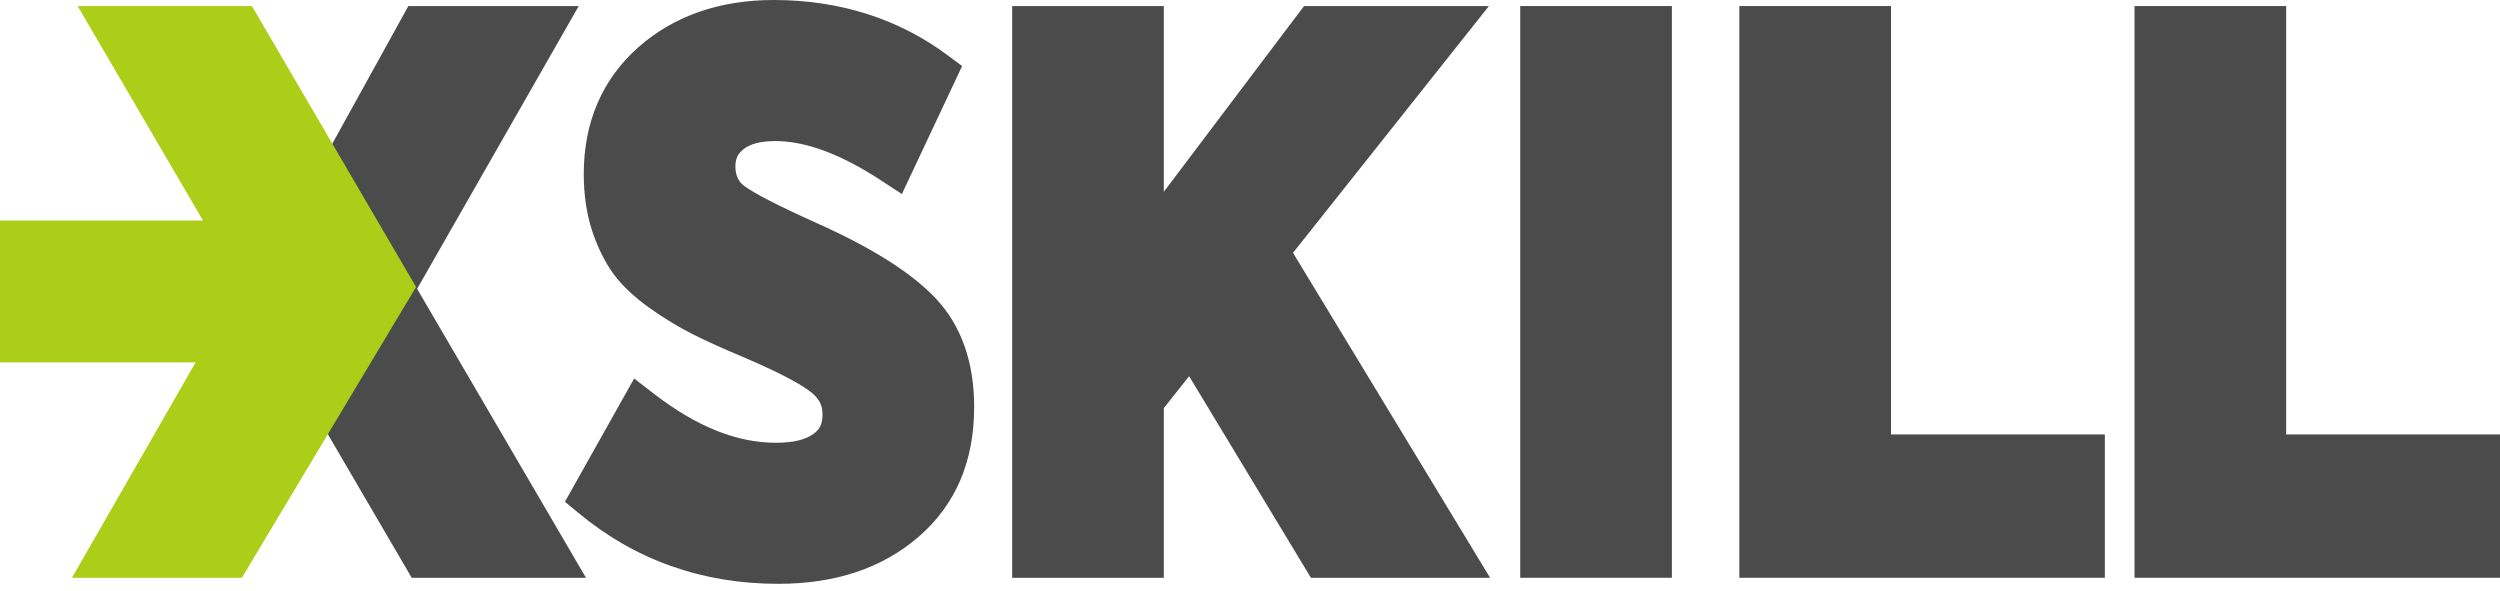 <svg width="220" height="52" viewBox="0 0 220 52" fill="none" xmlns="http://www.w3.org/2000/svg">
<path fill-rule="evenodd" clip-rule="evenodd" d="M28.434 14.108L35.936 0.532H50.928L35.479 27.565L27.908 15.057L28.434 14.108Z" fill="#4B4B4B"/>
<path fill-rule="evenodd" clip-rule="evenodd" d="M48.283 50.845H36.231L27.447 35.812L35.242 22.914L51.566 50.845H48.283Z" fill="#4B4B4B"/>
<path fill-rule="evenodd" clip-rule="evenodd" d="M218.114 50.845H187.838V0.532H201.183V38.231H219.999V50.845H218.114Z" fill="#4B4B4B"/>
<path fill-rule="evenodd" clip-rule="evenodd" d="M183.341 50.845H153.064V0.532H166.409V38.231H185.226V50.845H183.341Z" fill="#4B4B4B"/>
<path fill-rule="evenodd" clip-rule="evenodd" d="M145.241 50.845H133.781V0.532H147.126V50.845H145.241Z" fill="#4B4B4B"/>
<path fill-rule="evenodd" clip-rule="evenodd" d="M127.791 50.845H115.36L104.642 33.105L102.415 35.914V50.845H89.07V0.532H102.415V16.877L114.755 0.532H131.024L113.785 22.247L131.128 50.845H127.791Z" fill="#4B4B4B"/>
<path fill-rule="evenodd" clip-rule="evenodd" d="M85.727 35.795C85.727 40.622 84.086 44.445 80.808 47.263C77.617 50.005 73.507 51.377 68.482 51.377C65.15 51.377 62.014 50.858 59.08 49.819C56.14 48.781 53.42 47.226 50.925 45.158L49.715 44.155L55.805 33.308L57.529 34.64C59.432 36.109 61.293 37.205 63.106 37.924C64.852 38.616 66.58 38.963 68.282 38.963C69.074 38.963 69.75 38.891 70.305 38.75C70.811 38.618 71.238 38.429 71.581 38.186C71.858 37.99 72.059 37.764 72.182 37.514C72.315 37.243 72.382 36.891 72.382 36.459C72.382 36.086 72.315 35.757 72.183 35.476C72.043 35.177 71.816 34.891 71.507 34.623C71.091 34.265 70.422 33.838 69.503 33.345C68.517 32.816 67.241 32.213 65.678 31.541C64.714 31.136 63.844 30.759 63.073 30.413C62.306 30.064 61.609 29.736 60.993 29.428C60.38 29.12 59.749 28.771 59.107 28.381C58.472 28 57.832 27.578 57.186 27.12C56.489 26.621 55.884 26.133 55.376 25.654C54.822 25.133 54.348 24.603 53.96 24.067C53.587 23.553 53.239 22.965 52.917 22.308C52.604 21.668 52.33 20.993 52.099 20.286C51.856 19.541 51.671 18.746 51.551 17.908C51.431 17.074 51.37 16.209 51.37 15.315C51.37 13.05 51.769 10.983 52.565 9.119C53.368 7.234 54.569 5.583 56.16 4.169C57.735 2.777 59.53 1.731 61.546 1.034C63.538 0.346 65.719 0 68.083 0C70.986 0 73.725 0.41 76.297 1.226C78.882 2.047 81.264 3.272 83.438 4.897L84.665 5.813L79.365 17.077L77.559 15.893C75.745 14.705 74.043 13.82 72.464 13.242C70.951 12.69 69.535 12.413 68.216 12.413C66.963 12.413 66.033 12.652 65.428 13.128C65.177 13.332 64.992 13.55 64.882 13.778C64.774 14.022 64.715 14.313 64.715 14.651C64.715 15.401 64.965 15.966 65.46 16.34C65.878 16.656 66.607 17.084 67.64 17.618C68.736 18.183 70.163 18.864 71.914 19.652C76.702 21.793 80.159 23.973 82.278 26.188C83.44 27.405 84.309 28.832 84.884 30.465C85.445 32.069 85.727 33.843 85.727 35.795Z" fill="#4B4B4B"/>
<path fill-rule="evenodd" clip-rule="evenodd" d="M20.223 50.845H6.331L17.215 31.89H0V19.404H17.86L6.833 0.532H22.168L36.613 25.254L21.284 50.845H20.223Z" fill="#ADCE18"/>
</svg>
